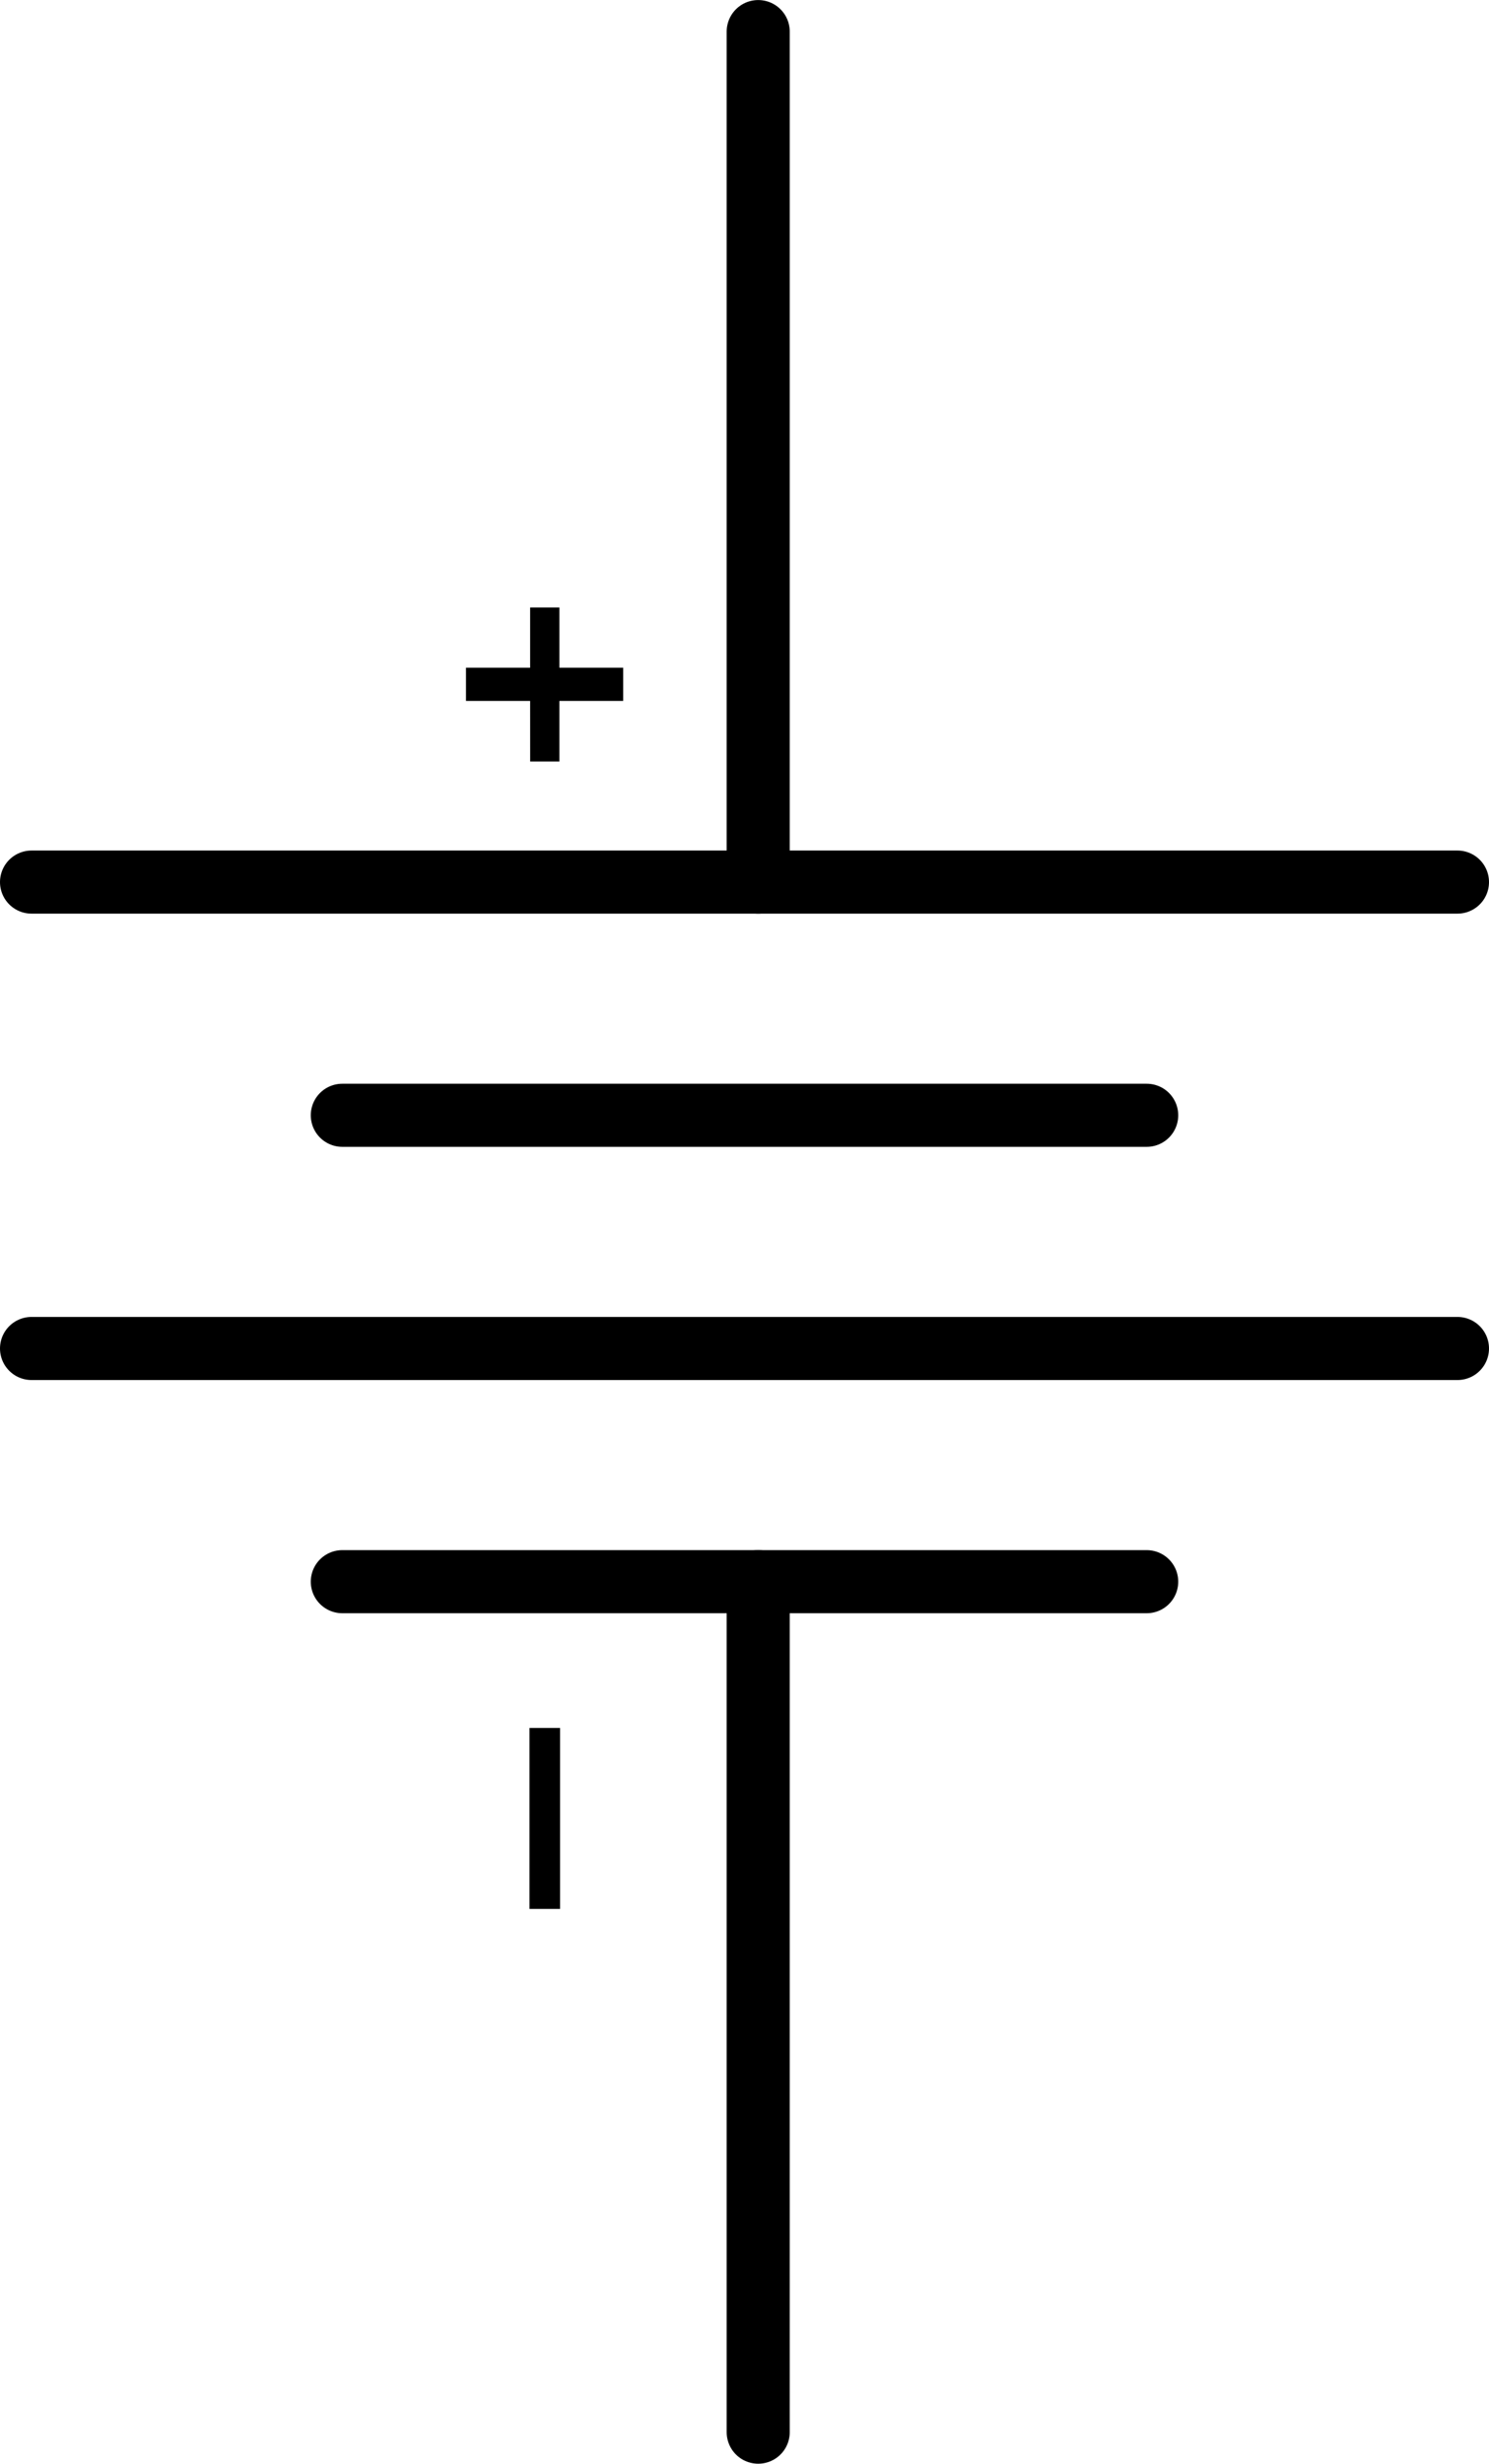 <?xml version='1.0' encoding='utf-8'?>
<!-- Generator: Adobe Illustrator 13.0.0, SVG Export Plug-In . SVG Version: 6.00 Build 14948)  -->
<svg xmlns="http://www.w3.org/2000/svg" width="0.754in" xml:space="preserve" xmlns:xml="http://www.w3.org/XML/1998/namespace" x="0px" version="1.2" y="0px" height="1.247in" viewBox="0 0 54.3 89.8" baseProfile="tiny" id="Layer_1" >
 <g  id="schematic" >
 <rect  width="2" x="26.65" y="78.65" fill="none" height="10" id="connector0pin" />
 <rect  width="2" x="26.65" y="1.15" fill="none" height="10" id="connector1pin" />
 <rect  width="2" x="26.65" y="86.65" fill="none" height="2" id="connector0terminal" />
 <rect  width="2" x="26.65" y="1.15" fill="none" height="2" id="connector1terminal" />
  <g  id="text" >
   <g >
    <path  d="M19.31,62.981h1.114v6.597H19.31V62.981z" />
   </g>
   <g >
    <path  d="M19.333,25.547h-2.34v-1.211h2.34v-2.195H20.4v2.195h2.326v1.211H20.4v2.207h-1.066L19.333,25.547L19.333,25.547z" />
   </g>
  </g>
  <g  id="diagram" >
   <line  fill="none" stroke="#000000" stroke-linejoin="round" stroke-linecap="round" y1="1.15" stroke-width="2.3" x1="27.65" y2="32.15" x2="27.65" />
   <line  fill="none" stroke="#000000" stroke-linejoin="round" stroke-linecap="round" y1="57.65" stroke-width="2.3" x1="27.65" y2="88.65" x2="27.65" />
   <line  fill="none" stroke="#000000" stroke-linejoin="round" stroke-linecap="round" y1="32.15" stroke-width="2.3" x1="53.15" y2="32.15" x2="1.15" />
   <line  fill="none" stroke="#000000" stroke-linejoin="round" stroke-linecap="round" y1="40.65" stroke-width="2.3" x1="41.817" y2="40.65" x2="12.483" />
   <line  fill="none" stroke="#000000" stroke-linejoin="round" stroke-linecap="round" y1="49.15" stroke-width="2.3" x1="53.15" y2="49.15" x2="1.15" />
   <line  fill="none" stroke="#000000" stroke-linejoin="round" stroke-linecap="round" y1="57.65" stroke-width="2.3" x1="41.817" y2="57.65" x2="12.483" />
  </g>
 </g>
</svg>
